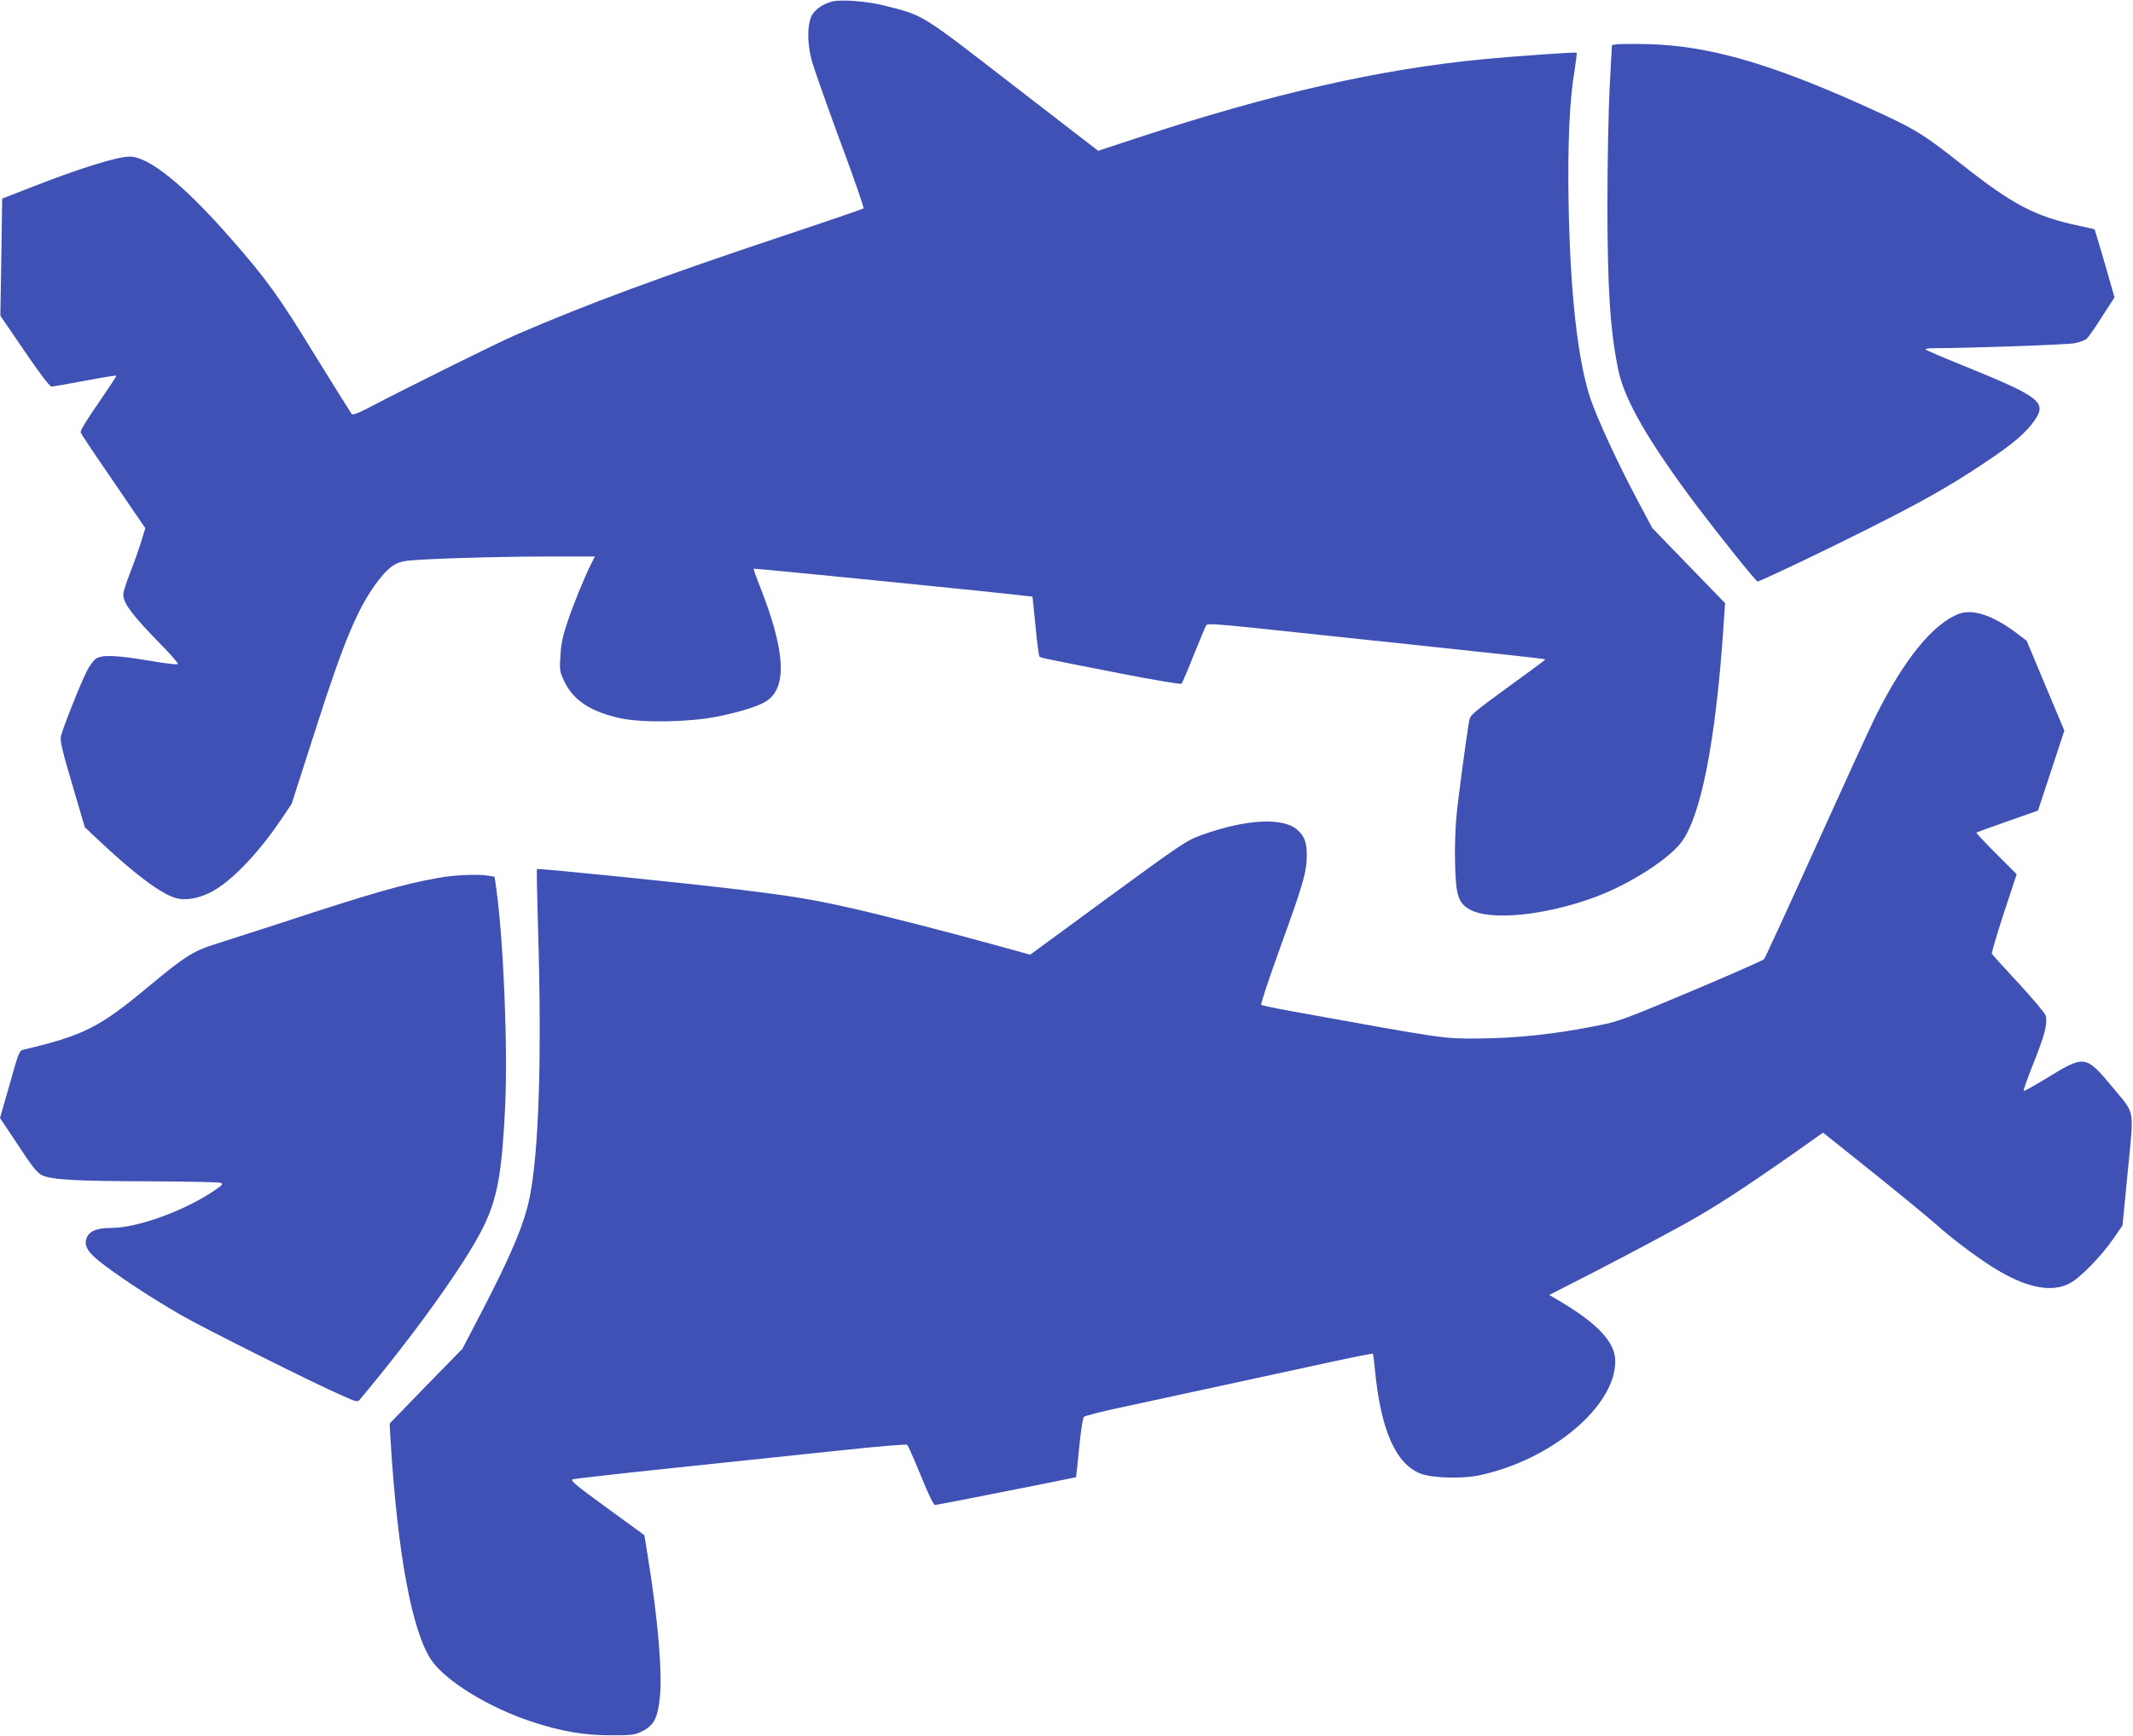 <?xml version="1.0" standalone="no"?>
<!DOCTYPE svg PUBLIC "-//W3C//DTD SVG 20010904//EN"
 "http://www.w3.org/TR/2001/REC-SVG-20010904/DTD/svg10.dtd">
<svg version="1.0" xmlns="http://www.w3.org/2000/svg"
 width="1280pt" height="1042pt" viewBox="0 0 1280 1042"
 preserveAspectRatio="xMidYMid meet">
<g transform="translate(0,1042) scale(0.1,-0.1)"
fill="#3f51b5" stroke="none">
<path d="M4995 10411 c-51 -13 -92 -39 -117 -73 -33 -47 -37 -164 -9 -273 11
-44 88 -262 170 -485 83 -222 147 -407 143 -411 -4 -3 -218 -77 -477 -163
-725 -242 -1181 -410 -1610 -596 -105 -45 -655 -318 -892 -442 -54 -28 -85
-40 -92 -33 -5 6 -105 165 -222 355 -216 352 -289 454 -505 700 -279 319 -491
490 -605 490 -78 0 -305 -71 -620 -195 l-146 -57 -5 -351 -6 -352 145 -212
c99 -145 151 -213 163 -213 10 0 101 16 201 35 101 19 185 33 187 30 2 -2 -47
-76 -108 -165 -69 -99 -110 -166 -106 -176 3 -8 63 -99 134 -202 70 -103 157
-229 191 -280 l63 -92 -27 -88 c-15 -48 -45 -131 -66 -185 -21 -53 -39 -109
-39 -123 0 -57 51 -124 244 -321 49 -51 87 -95 83 -99 -4 -4 -82 5 -173 21
-197 33 -281 36 -318 12 -14 -10 -39 -43 -55 -75 -40 -79 -149 -354 -156 -394
-5 -25 12 -96 69 -288 l75 -255 88 -83 c214 -201 370 -317 458 -342 58 -16
132 -4 210 35 118 60 281 228 421 435 l64 95 141 439 c177 554 263 756 389
914 58 72 96 98 161 106 91 12 516 25 827 26 l302 0 -24 -47 c-42 -85 -107
-244 -143 -353 -26 -78 -37 -129 -40 -198 -6 -88 -4 -95 26 -157 55 -112 163
-180 340 -217 131 -27 412 -22 575 11 138 28 253 64 297 94 127 85 111 310
-50 711 -17 43 -30 81 -28 83 4 3 1498 -146 1628 -163 l45 -5 18 -177 c9 -97
20 -180 24 -183 8 -7 16 -9 480 -100 200 -39 368 -67 372 -63 5 5 38 83 74
174 37 91 70 171 75 178 6 10 62 7 292 -17 156 -17 610 -65 1009 -107 399 -42
727 -78 729 -80 5 -5 29 13 -225 -172 -209 -153 -222 -164 -228 -199 -19 -115
-66 -465 -76 -573 -7 -69 -11 -197 -8 -285 4 -188 19 -235 87 -273 124 -70
451 -38 756 75 202 75 434 223 514 327 117 154 205 597 252 1273 l11 163 -218
225 -219 226 -94 177 c-111 208 -238 484 -276 597 -77 230 -122 631 -132 1173
-6 357 5 619 36 800 9 57 15 104 12 106 -9 4 -370 -21 -556 -39 -626 -60
-1274 -207 -2078 -472 l-237 -78 -508 392 c-561 434 -534 418 -772 479 -100
26 -264 39 -315 25z"/>
<path d="M9699 10154 l-26 -5 -14 -262 c-7 -145 -13 -455 -13 -692 0 -512 17
-759 65 -995 38 -183 185 -436 478 -825 141 -186 349 -445 358 -445 14 0 397
182 643 306 349 175 505 263 725 410 167 111 247 180 299 258 68 102 22 137
-419 316 -126 51 -234 97 -239 102 -6 4 14 8 45 8 225 1 804 21 848 30 30 6
63 18 73 27 10 9 52 68 92 132 l75 116 -58 203 c-33 112 -60 204 -62 206 -2 1
-42 10 -89 20 -266 56 -399 125 -710 371 -244 192 -278 212 -597 356 -558 251
-930 356 -1283 364 -91 2 -177 1 -191 -1z"/>
<path d="M11756 6736 c-155 -58 -330 -273 -500 -614 -35 -70 -197 -424 -361
-787 -164 -363 -303 -665 -309 -672 -6 -7 -202 -93 -436 -192 -383 -161 -438
-182 -550 -204 -260 -53 -498 -79 -735 -80 -209 -1 -198 -2 -1115 164 -96 17
-178 35 -182 38 -4 4 48 160 115 346 139 383 158 450 159 551 0 76 -13 113
-54 151 -84 79 -309 68 -578 -29 -91 -33 -116 -50 -562 -376 l-466 -342 -199
55 c-269 75 -704 187 -895 229 -213 48 -349 70 -638 105 -316 39 -1221 131
-1228 125 -2 -1 1 -166 7 -366 23 -761 5 -1326 -50 -1602 -32 -160 -111 -348
-292 -696 l-112 -215 -219 -224 -218 -225 6 -105 c42 -679 129 -1147 246
-1317 87 -125 345 -283 600 -367 175 -58 314 -82 475 -82 130 0 144 2 190 25
69 34 92 79 105 204 15 150 -11 462 -71 835 l-22 137 -225 164 c-183 133 -222
165 -206 171 10 4 285 35 609 69 325 34 770 81 990 104 220 24 404 39 409 35
5 -5 42 -88 82 -186 46 -114 77 -177 86 -176 30 4 843 165 845 167 1 1 10 81
19 177 9 96 22 179 28 185 6 6 97 30 201 52 348 75 1027 222 1279 277 138 30
252 53 254 50 3 -2 8 -46 13 -97 35 -364 127 -569 278 -624 71 -25 240 -30
341 -10 435 89 826 415 823 688 -1 110 -100 218 -315 348 l-81 48 104 53 c176
88 535 277 714 376 176 98 342 206 648 420 l177 125 298 -238 c163 -131 332
-270 375 -308 107 -97 288 -231 391 -289 173 -99 311 -123 413 -71 62 30 195
166 269 275 l51 74 32 328 c37 382 45 336 -87 496 -168 202 -169 202 -410 54
-68 -41 -125 -73 -128 -70 -3 3 24 79 60 169 67 167 84 235 72 283 -4 14 -77
101 -162 193 -86 92 -158 172 -161 178 -2 6 30 116 72 244 l77 233 -123 123
c-68 68 -121 125 -119 127 3 2 87 33 188 68 l182 64 79 240 79 240 -113 269
-113 270 -63 48 c-139 104 -260 145 -343 114z"/>
<path d="M2625 5150 c-200 -35 -403 -93 -925 -265 -157 -51 -337 -109 -400
-129 -140 -43 -188 -74 -405 -254 -298 -249 -392 -296 -750 -381 -30 -6 -31
-10 -87 -209 l-58 -202 108 -162 c84 -129 115 -167 143 -181 58 -28 205 -36
644 -37 226 -1 419 -5 429 -9 17 -7 12 -13 -40 -48 -177 -120 -460 -223 -617
-223 -85 0 -130 -18 -146 -58 -21 -51 7 -93 114 -172 125 -93 294 -202 455
-295 140 -80 807 -414 965 -482 85 -38 91 -39 105 -22 326 389 632 815 739
1032 85 172 113 324 132 719 17 361 -9 995 -52 1309 l-11 77 -36 6 c-67 11
-205 5 -307 -14z"/>
</g>
</svg>
